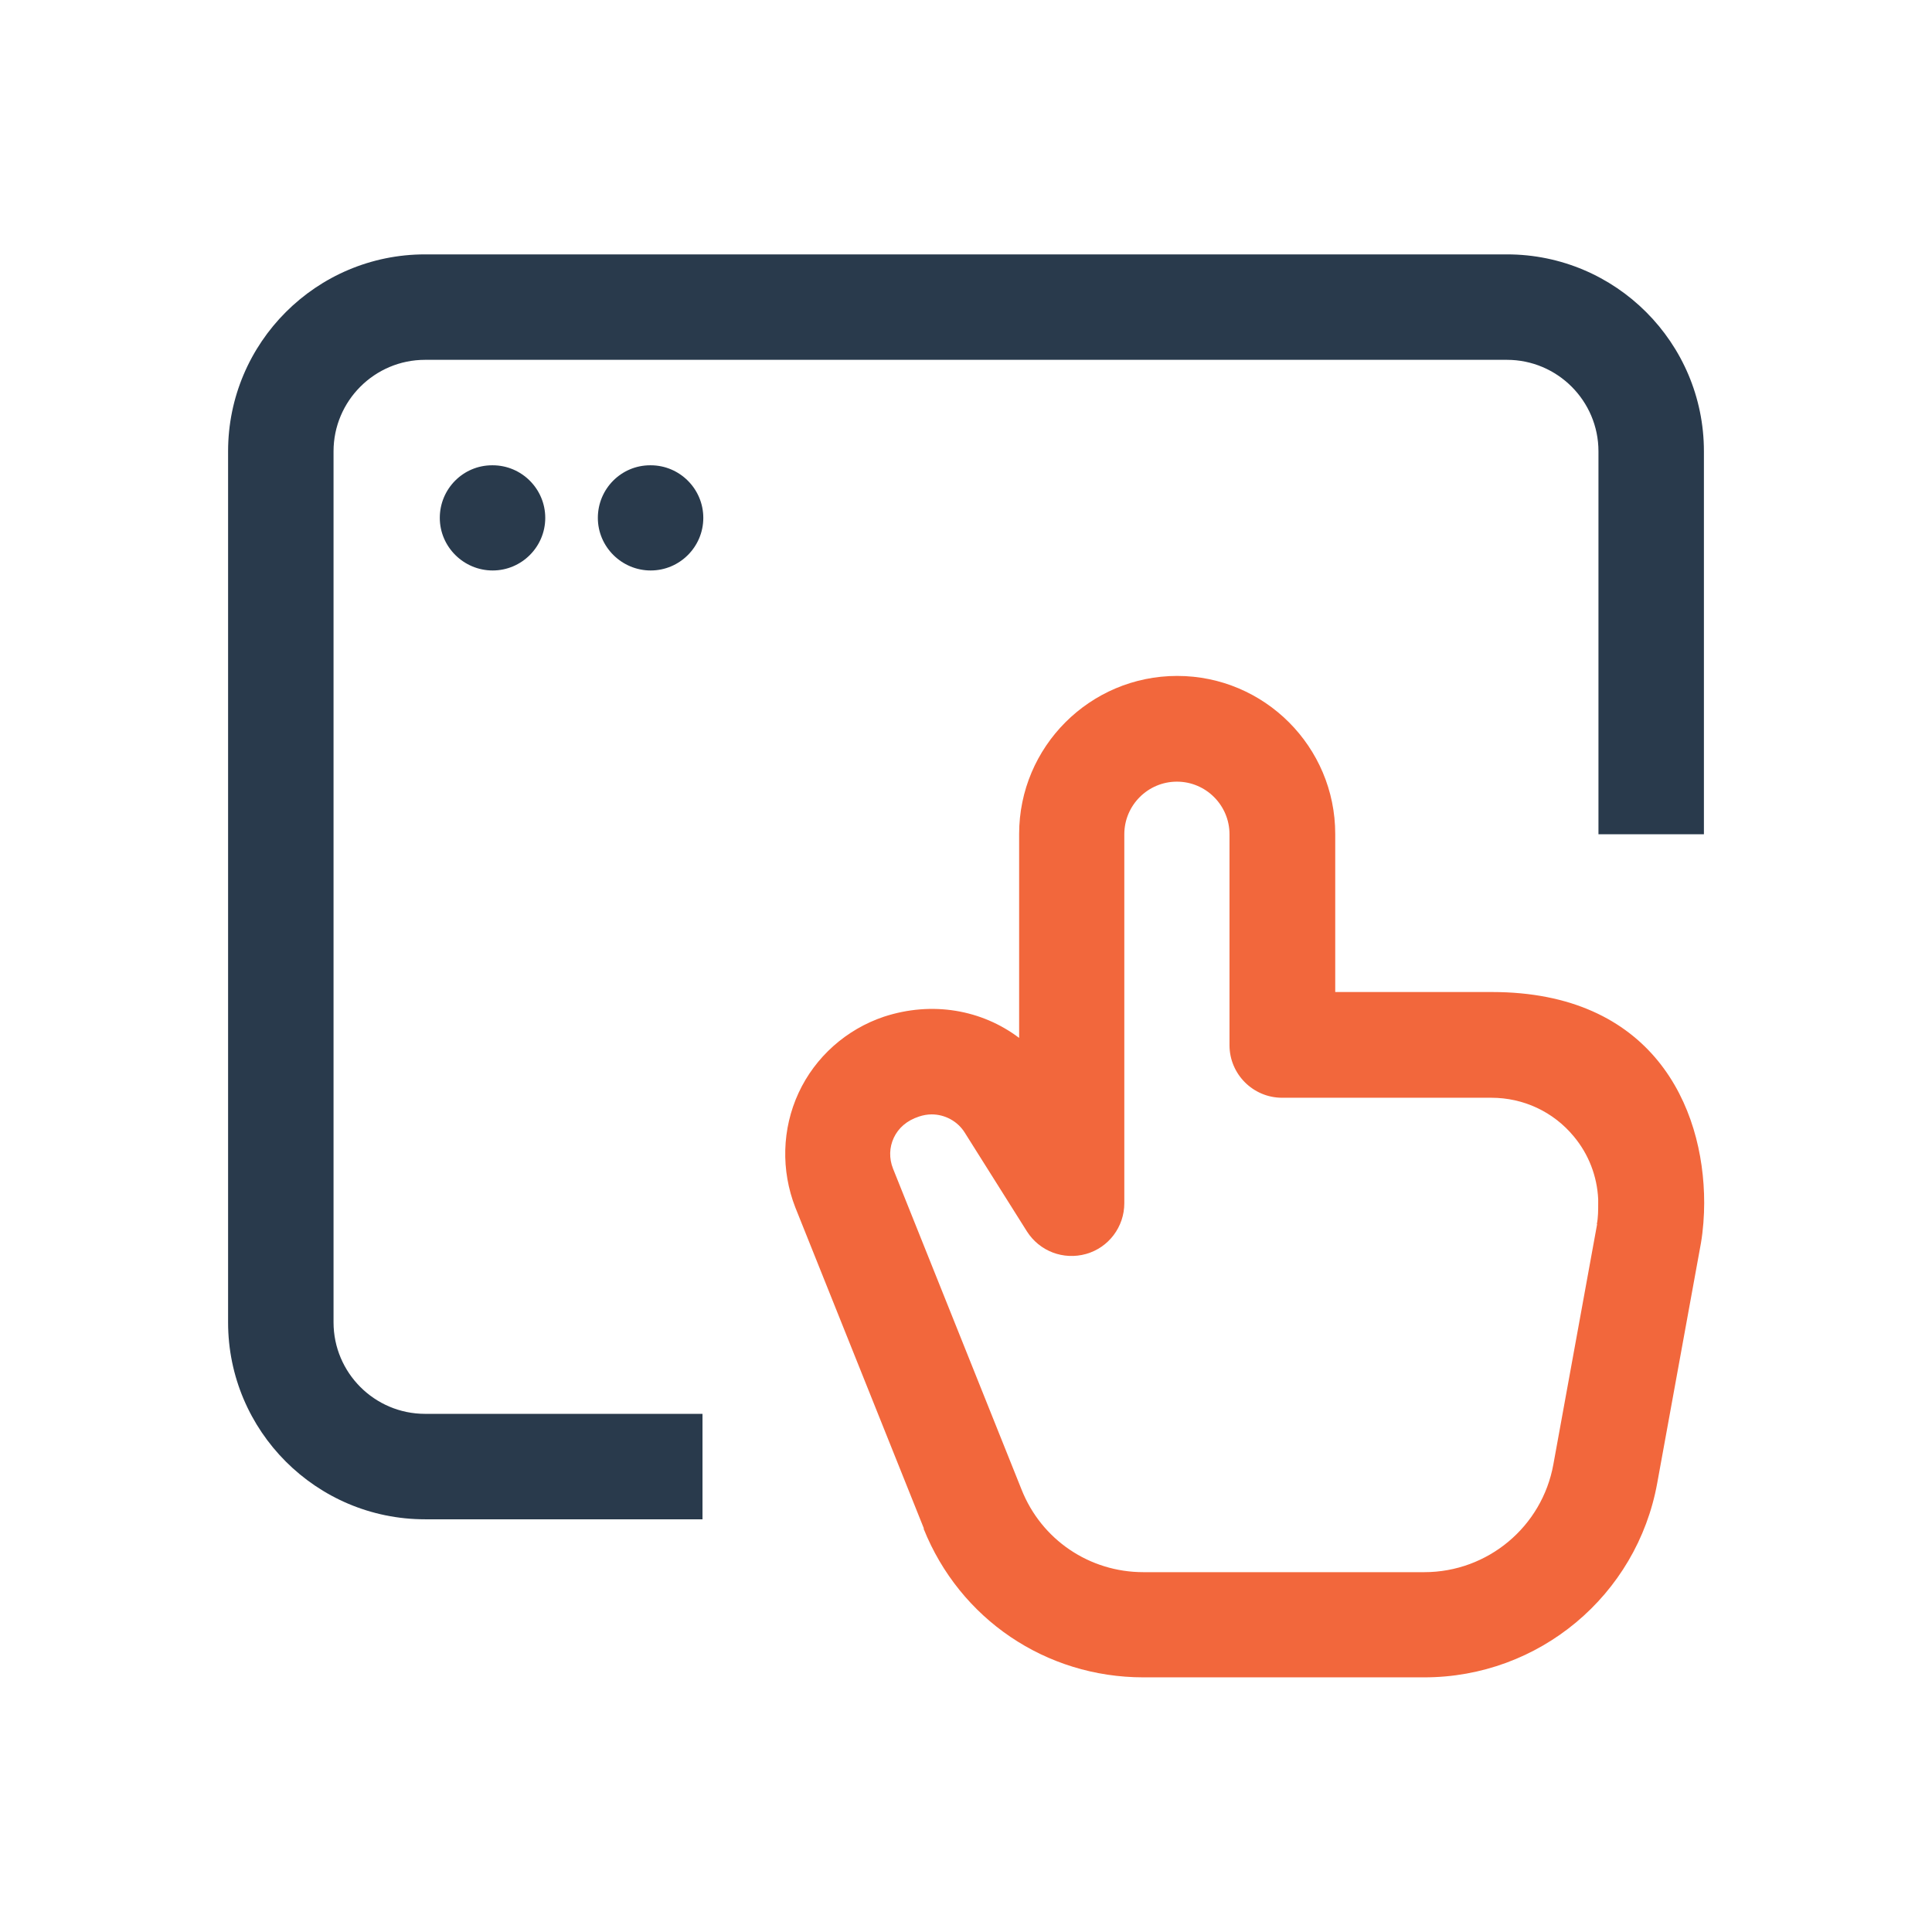 <?xml version="1.0" encoding="UTF-8"?><svg id="a" xmlns="http://www.w3.org/2000/svg" viewBox="0 0 72 72"><rect width="72" height="72" fill="none" stroke-width="0"/><path d="m18.34,17.34c-1.08,0-1.95.88-1.95,1.96s.89,1.96,1.97,1.96,1.96-.88,1.96-1.96-.88-1.96-1.96-1.96h-.02Z" fill="#293a4c" stroke-width="0"/><path d="m24.23,17.34c-1.08,0-1.95.88-1.95,1.96s.89,1.96,1.97,1.96,1.96-.88,1.96-1.96-.88-1.96-1.96-1.96h-.02Z" fill="#293a4c" stroke-width="0"/><path d="m56.16,9.48H15.84c-4.05,0-7.34,3.29-7.34,7.34v32.46c0,4.05,3.29,7.34,7.34,7.34h10.34v-3.93h-10.34c-1.88,0-3.41-1.53-3.41-3.41V16.82c0-1.88,1.53-3.41,3.41-3.41h40.32c1.88,0,3.41,1.53,3.41,3.41v14.27h3.93v-14.27c0-4.05-3.29-7.34-7.34-7.34Z" fill="#293a4c" stroke-width="0"/><path d="m34.42,56.97c1.35,3.37,4.56,5.54,8.19,5.54h10.47c4.27,0,7.92-3.05,8.68-7.24l1.63-8.95c.08-.47.12-1.02.12-1.49,0-.03,0,0,0,0,0,.91,0,.12,0,0,0-3.64-1.96-7.86-7.91-7.86h-5.84v-5.89c0-3.25-2.64-5.89-5.89-5.89s-5.89,2.64-5.89,5.89v7.6c-1.39-1.05-3.24-1.38-5.04-.79-1.4.47-2.56,1.5-3.18,2.84-.62,1.34-.66,2.89-.12,4.27l4.79,11.96Zm25.1-11.35l-1.63,8.95c-.42,2.33-2.45,4.02-4.81,4.02h-10.47c-2.01,0-3.8-1.21-4.54-3.08l-4.79-11.96c-.15-.38-.14-.79.03-1.15s.48-.64.94-.79c.15-.05.31-.08.47-.08.49,0,.97.25,1.24.69l2.31,3.67c.47.74,1.36,1.08,2.21.84.84-.24,1.42-1.01,1.42-1.89v-13.75c0-1.08.88-1.96,1.96-1.96s1.96.88,1.96,1.96v7.86c0,1.08.88,1.96,1.96,1.96h7.8c1.19,0,2.31.52,3.07,1.44.56.67.87,1.49.91,2.34v.16s0,0,0,0c0,.26,0,.52-.05.77Z" fill="#f2673c" stroke-width="0"/></svg>